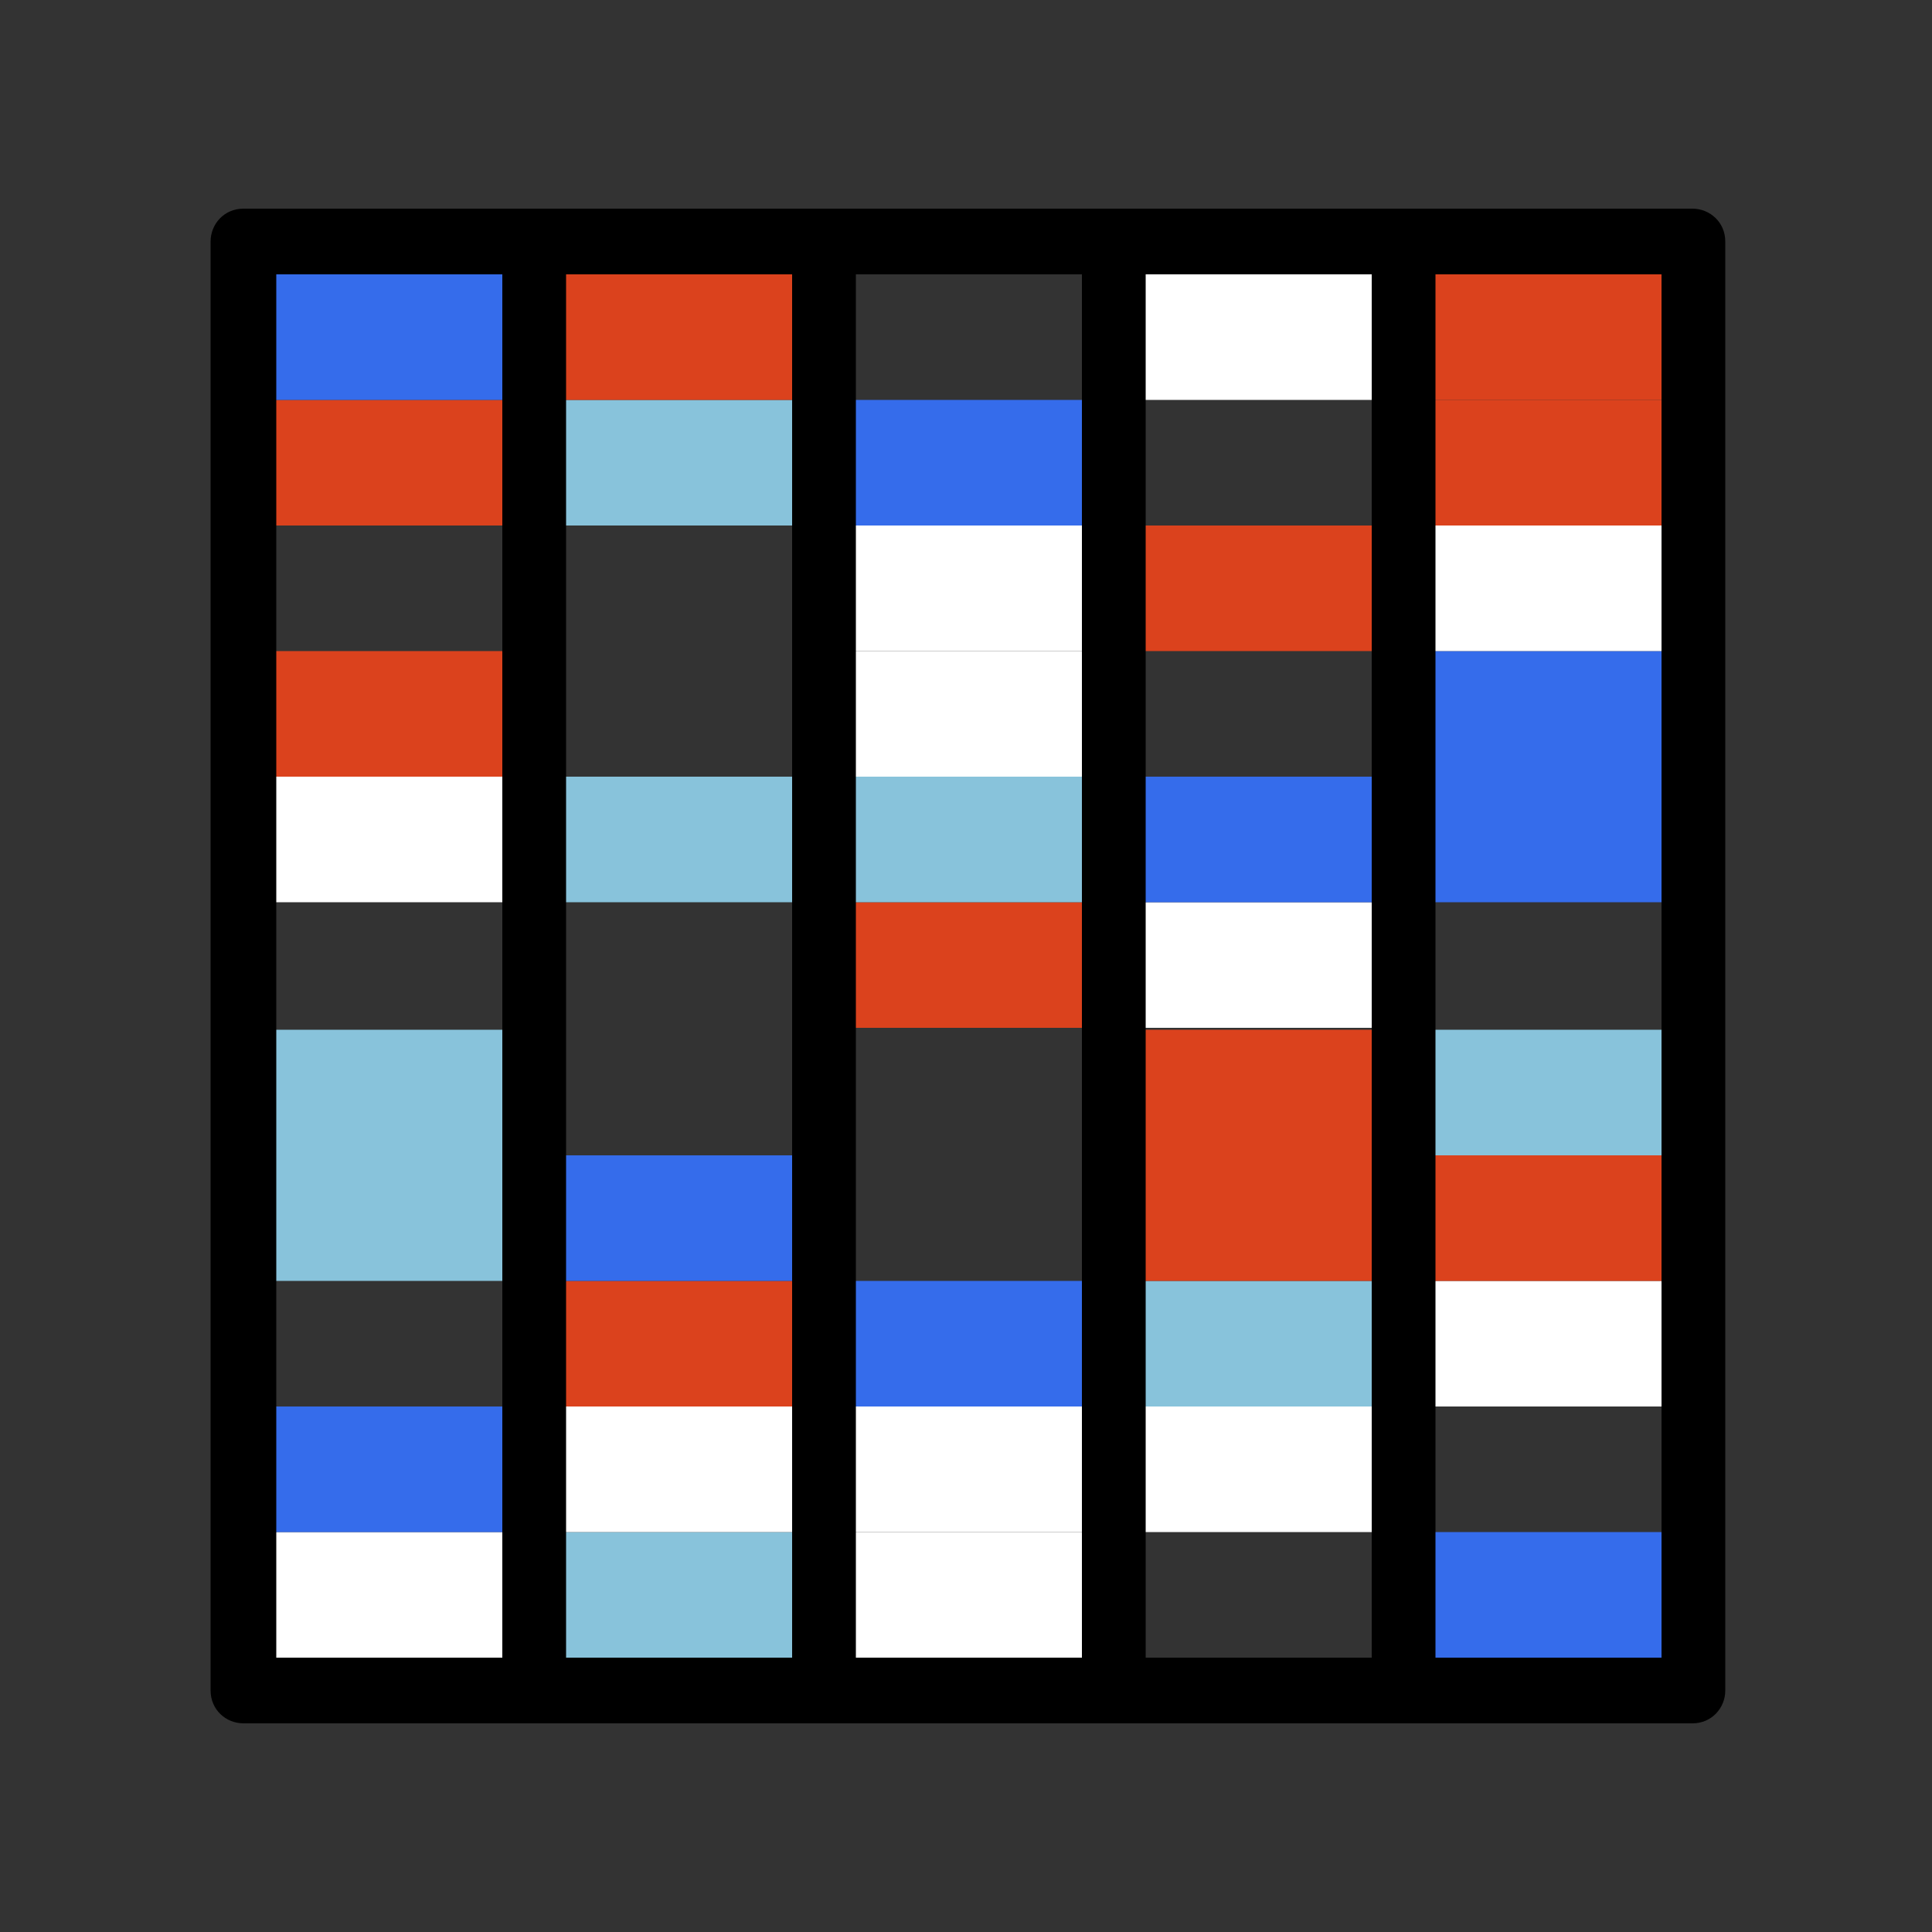 <?xml version="1.0" encoding="UTF-8"?> <!-- Generator: Adobe Illustrator 26.0.2, SVG Export Plug-In . SVG Version: 6.00 Build 0) --> <svg xmlns="http://www.w3.org/2000/svg" xmlns:xlink="http://www.w3.org/1999/xlink" version="1.1" id="Layer_1" x="0px" y="0px" viewBox="0 0 100 100" style="enable-background:new 0 0 100 100;" xml:space="preserve"><rect x="0" y="0" width="100" height="100" fill="#333333" stroke="none"/> <style type="text/css"> .st0{fill:#FFFFFF;} .st1{fill:#356CEB;} .st2{fill:#88C3DB;} .st3{fill:#DB421D;} </style> <g> <rect id="Rectangle_88" x="12.4" y="79.3" class="st0" width="14.9" height="8.2"></rect> <rect id="Rectangle_89" x="12.4" y="72.8" class="st1" width="14.9" height="6.5"></rect> <rect id="Rectangle_90" x="12.4" y="59.8" class="st2" width="14.9" height="6.5"></rect> <rect id="Rectangle_91" x="12.4" y="53.3" class="st2" width="14.9" height="6.5"></rect> <rect id="Rectangle_92" x="12.4" y="40.2" class="st0" width="14.9" height="6.5"></rect> <rect id="Rectangle_93" x="12.4" y="33.7" class="st3" width="14.9" height="6.5"></rect> <rect id="Rectangle_94" x="12.4" y="20.7" class="st3" width="14.9" height="6.5"></rect> <rect id="Rectangle_95" x="12.4" y="12.5" class="st1" width="14.9" height="8.2"></rect> <rect id="Rectangle_96" x="27.6" y="79.3" class="st2" width="14.9" height="8.2"></rect> <rect id="Rectangle_97" x="27.6" y="72.8" class="st0" width="14.9" height="6.5"></rect> <rect id="Rectangle_98" x="27.6" y="66.3" class="st3" width="14.9" height="6.5"></rect> <rect id="Rectangle_99" x="27.6" y="59.8" class="st1" width="14.9" height="6.5"></rect> <rect id="Rectangle_100" x="27.6" y="40.2" class="st2" width="14.9" height="6.5"></rect> <rect id="Rectangle_101" x="27.6" y="20.7" class="st2" width="14.9" height="6.5"></rect> <rect id="Rectangle_102" x="27.6" y="12.5" class="st3" width="14.9" height="8.2"></rect> <rect id="Rectangle_103" x="42.6" y="79.3" class="st0" width="14.9" height="8.2"></rect> <rect id="Rectangle_104" x="42.6" y="72.8" class="st0" width="14.9" height="6.5"></rect> <rect id="Rectangle_105" x="42.6" y="66.3" class="st1" width="14.9" height="6.5"></rect> <rect id="Rectangle_106" x="42.6" y="46.7" class="st3" width="14.9" height="6.5"></rect> <rect id="Rectangle_107" x="42.6" y="40.2" class="st2" width="14.9" height="6.5"></rect> <rect id="Rectangle_108" x="42.6" y="33.7" class="st0" width="14.9" height="6.5"></rect> <rect id="Rectangle_109" x="42.6" y="27.2" class="st0" width="14.9" height="6.5"></rect> <rect id="Rectangle_110" x="42.6" y="20.7" class="st1" width="14.9" height="6.5"></rect> <rect id="Rectangle_111" x="57.6" y="72.8" class="st0" width="14.9" height="6.5"></rect> <rect id="Rectangle_112" x="57.6" y="66.3" class="st2" width="14.9" height="6.5"></rect> <rect id="Rectangle_113" x="57.6" y="46.7" class="st0" width="14.9" height="6.5"></rect> <rect id="Rectangle_114" x="57.6" y="40.2" class="st1" width="14.9" height="6.5"></rect> <rect id="Rectangle_115" x="57.6" y="59.8" class="st3" width="14.9" height="6.5"></rect> <rect id="Rectangle_116" x="57.6" y="53.3" class="st3" width="14.9" height="6.5"></rect> <rect id="Rectangle_117" x="57.6" y="27.2" class="st3" width="14.9" height="6.5"></rect> <rect id="Rectangle_118" x="57.6" y="12.5" class="st0" width="14.9" height="8.2"></rect> <rect id="Rectangle_119" x="72.5" y="79.3" class="st1" width="14.9" height="8.2"></rect> <rect id="Rectangle_120" x="72.5" y="66.3" class="st0" width="14.9" height="6.5"></rect> <rect id="Rectangle_121" x="72.5" y="40.2" class="st1" width="14.9" height="6.5"></rect> <rect id="Rectangle_122" x="72.5" y="59.8" class="st3" width="14.9" height="6.5"></rect> <rect id="Rectangle_123" x="72.5" y="53.3" class="st2" width="14.9" height="6.5"></rect> <rect id="Rectangle_124" x="72.5" y="33.7" class="st1" width="14.9" height="6.5"></rect> <rect id="Rectangle_125" x="72.5" y="27.2" class="st0" width="14.9" height="6.5"></rect> <rect id="Rectangle_126" x="72.5" y="20.7" class="st3" width="14.9" height="6.5"></rect> <rect id="Rectangle_127" x="72.5" y="12.5" class="st3" width="14.9" height="8.2"></rect> <path id="Path_5271" d="M87.6,89.2h-75c-0.9,0-1.7-0.7-1.7-1.7c0,0,0,0,0,0v-75c0-0.9,0.7-1.7,1.7-1.7h75c0.9,0,1.7,0.7,1.7,1.7 c0,0,0,0,0,0v75C89.3,88.4,88.6,89.2,87.6,89.2 M14.3,85.8H86V14.2H14.3V85.8z"></path> <rect id="Rectangle_128" x="71" y="12.5" width="3.3" height="75"></rect> <rect id="Rectangle_129" x="56" y="12.5" width="3.3" height="75"></rect> <rect id="Rectangle_130" x="41" y="12.5" width="3.3" height="75"></rect> <rect id="Rectangle_131" x="26" y="12.5" width="3.3" height="75"></rect> </g> </svg> 